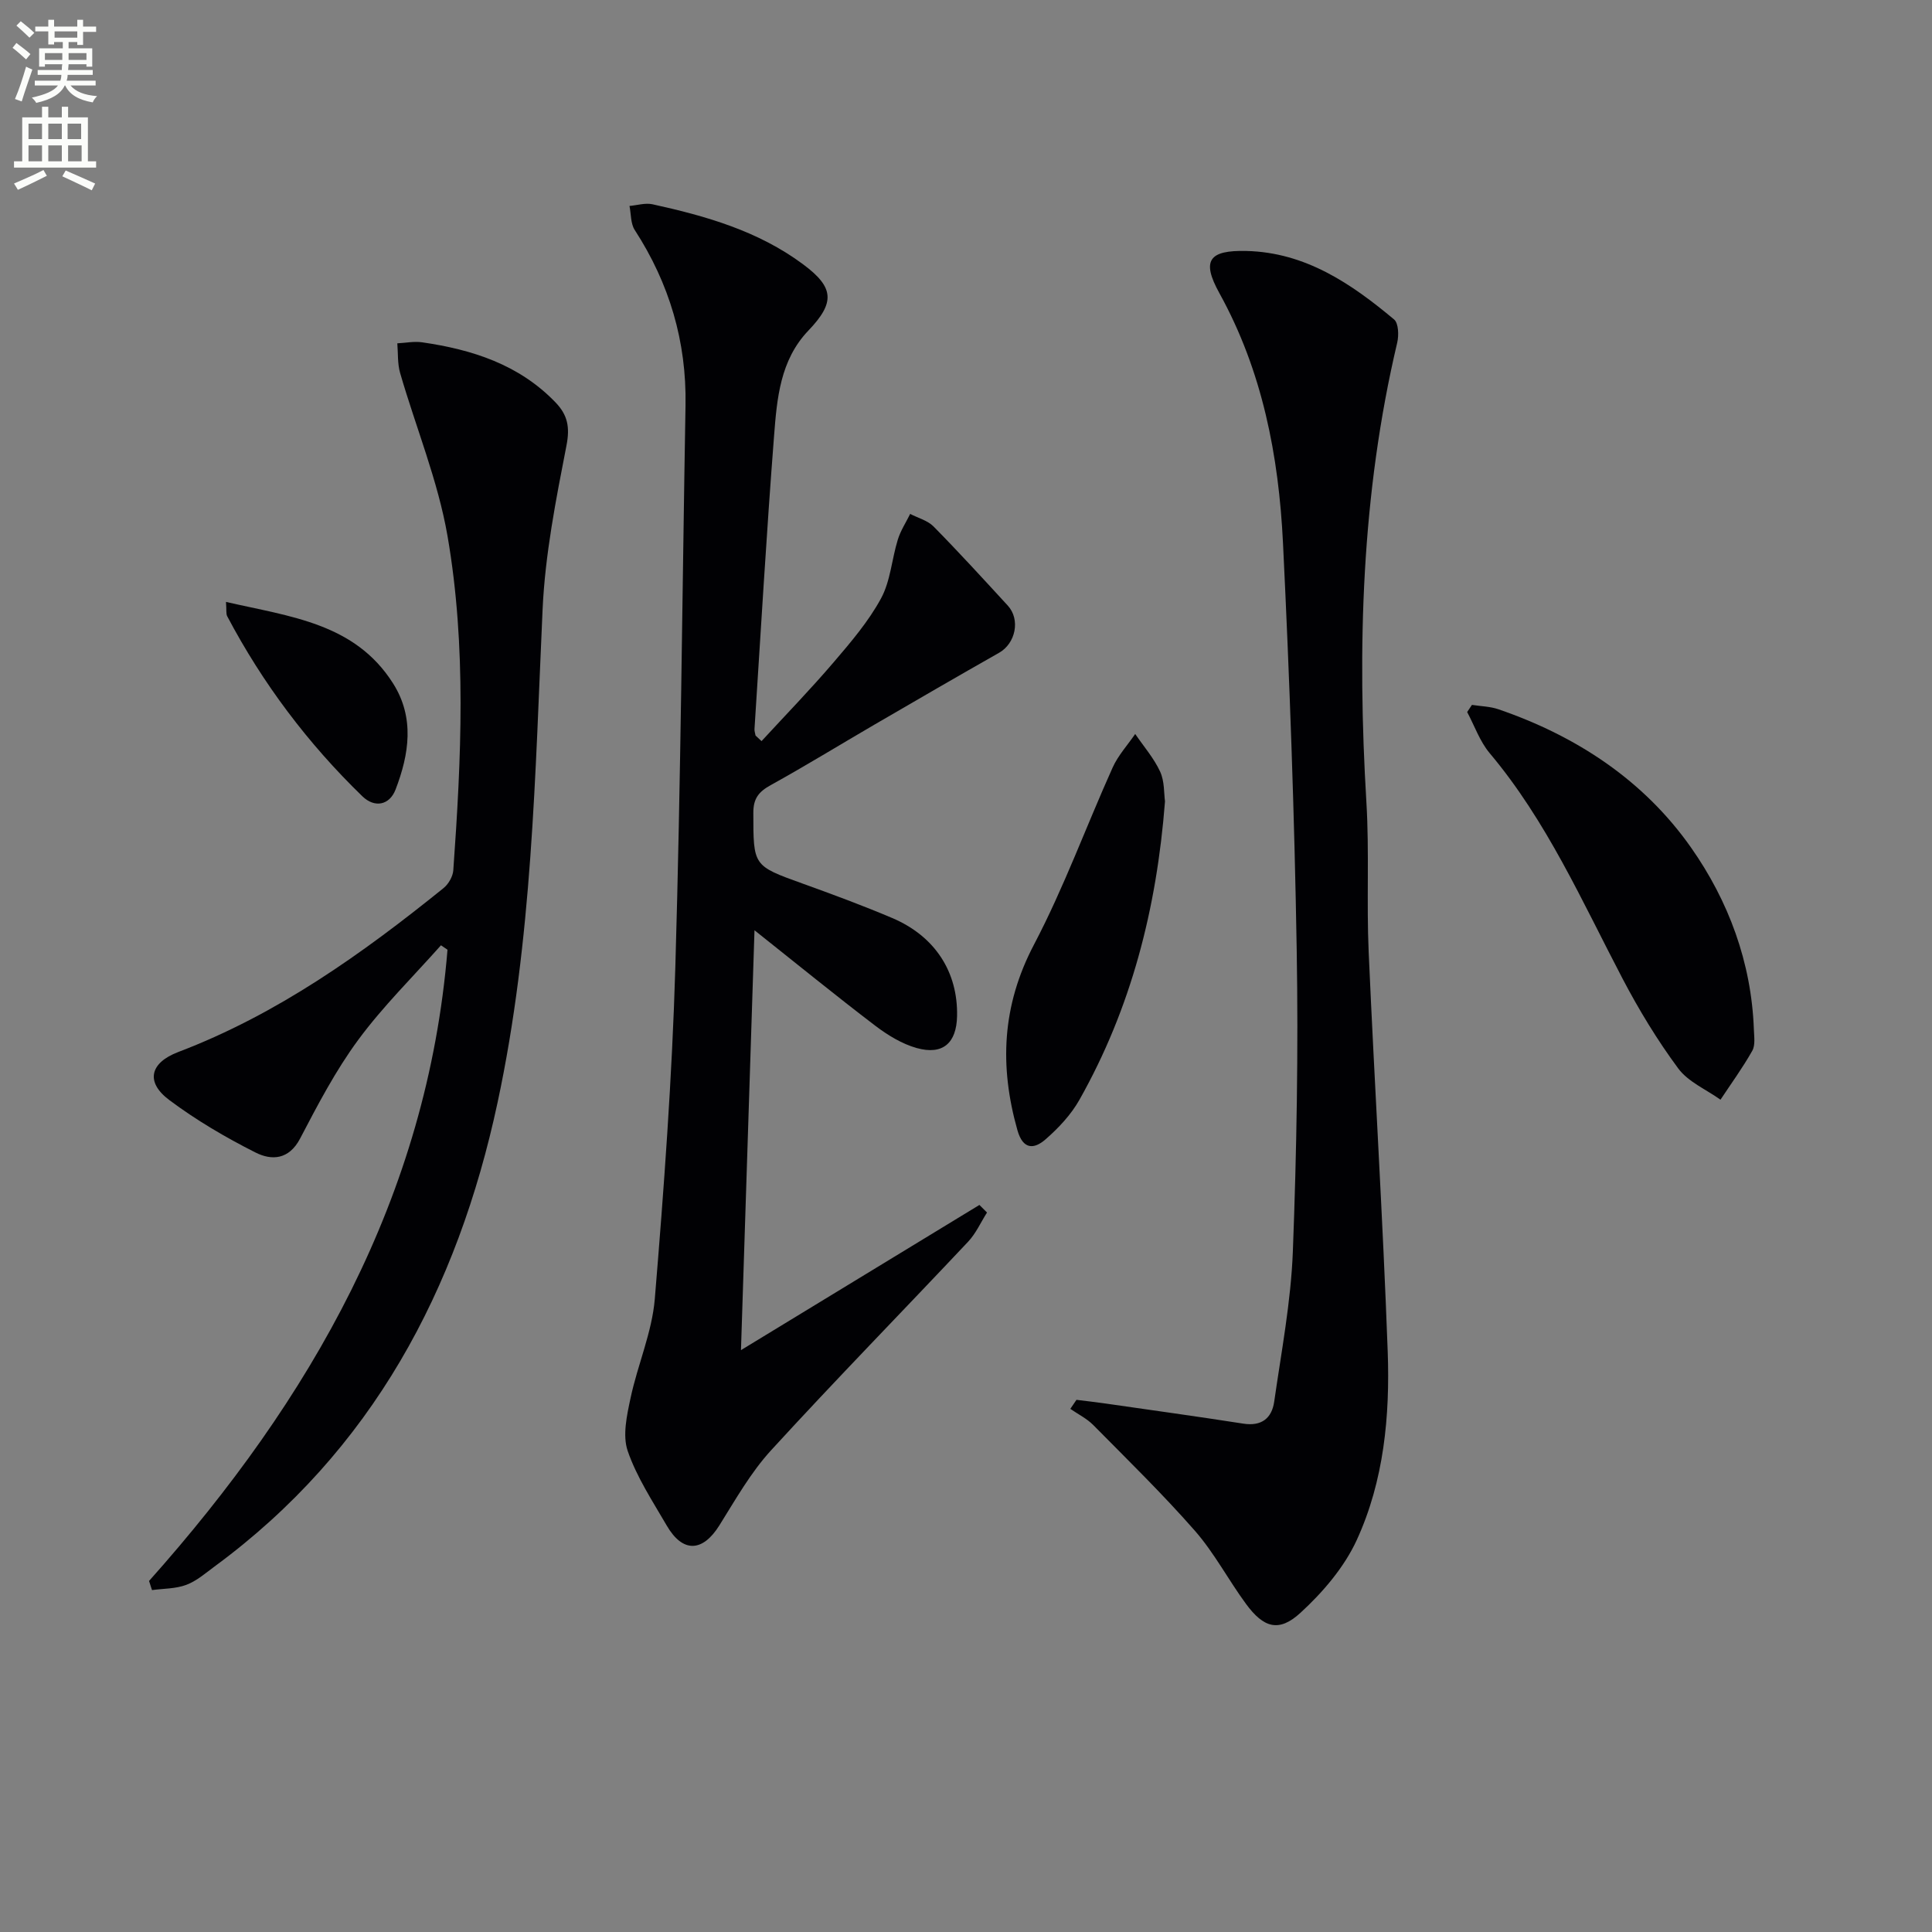 <svg enable-background="new 0 0 400 400" viewBox="0 0 400 400" xmlns="http://www.w3.org/2000/svg"><rect x="0" y="0" width="400" height="400" fill="#808080" stroke="none"/><path d="m2.6 9.9.8-1c.9.7 1.9 1.4 2.9 2.3l-.9 1.1c-1.1-1-2-1.8-2.8-2.4zm.5 10.6c.9-2.1 1.6-4.3 2.3-6.7.4.2.8.4 1.3.6-.7 2.1-1.5 4.3-2.2 6.6zm.3-15.2.9-.9c1 .8 2 1.6 2.8 2.4l-1 1c-.9-.9-1.8-1.7-2.7-2.5zm12.6-1.2h1.2v1.4h2.7v1.1h-2.7v2.7h-1.2v-.6h-1.8v1.3h4.9v3.8h-1.2v-.5h-3.7c0 .4-.1.9-.1 1.2h5.1v1h-5.2c0 .5-.1.9-.2 1.2h6v1h-5.2c1.1 1.3 2.9 2 5.5 2.2-.4.4-.7.8-.9 1.3-2.9-.5-4.8-1.6-5.7-3.5h-.1c-.8 1.7-2.7 2.9-5.9 3.6-.2-.4-.6-.8-.9-1.1 2.8-.6 4.6-1.4 5.4-2.5h-4.8v-1h5.3c.1-.3.2-.7.2-1.2h-4.9v-1h5c0-.4 0-.8.1-1.2h-3.6v.5h-1.2v-3.8h4.9v-1.3h-1.8v.5h-1.2v-2.7h-2.7v-1h2.7v-1.4h1.2v1.4h4.8zm-6.7 8.3h3.6c0-.4 0-.9 0-1.4h-3.6zm1.9-4.6h4.8v-1.3h-4.7v1.3zm6.7 3.2h-3.7v1.4h3.7z" fill="#fbfcfa"/><path d="m8.7 22.1h1.3v2.2h2.8v-2.2h1.3v2.2h4.1v9.1h1.7v1.3h-17v-1.3h1.7v-9.1h4.1zm.3 13.1.7 1.2c-1.8.9-3.8 1.9-6 2.9-.2-.4-.5-.8-.8-1.3 2.3-1 4.4-1.9 6.1-2.8zm-3.1-6.4h2.8v-3.2h-2.8zm0 4.6h2.8v-3.3h-2.8zm4.1-4.6h2.8v-3.2h-2.8zm0 4.6h2.8v-3.3h-2.8zm3.6 1.9c2.1.9 4.1 1.8 6.1 2.7l-.7 1.4c-2.2-1.1-4.2-2-6.1-2.9zm3.2-9.7h-2.8v3.2h2.8zm-2.7 7.8h2.8v-3.3h-2.8z" fill="#fbfcfa"/><g fill="#010104"><path d="m157.67 153.44c5-5.43 10.16-10.74 14.95-16.35 3.56-4.16 7.19-8.42 9.78-13.18 1.97-3.62 2.23-8.13 3.48-12.18.57-1.86 1.69-3.56 2.56-5.33 1.64.85 3.62 1.36 4.85 2.61 5.25 5.33 10.3 10.86 15.36 16.37 2.66 2.9 1.61 7.84-1.8 9.77-8.62 4.89-17.2 9.87-25.76 14.85-7.18 4.18-14.27 8.54-21.54 12.56-2.46 1.36-3.59 2.76-3.58 5.72.01 11.01-.09 10.95 10.19 14.65 6.24 2.25 12.47 4.55 18.57 7.14 8.87 3.77 13.61 11.17 13.42 20.3-.11 5.58-2.94 8.12-8.34 6.62-3.08-.86-6.05-2.69-8.63-4.65-8.19-6.24-16.17-12.75-24.97-19.74-.94 29.07-1.85 57.52-2.8 86.93 16.7-10.17 33.03-20.11 49.37-30.06l1.57 1.57c-1.29 2.03-2.29 4.32-3.91 6.04-13.57 14.42-27.42 28.57-40.78 43.17-4.22 4.6-7.38 10.22-10.72 15.56-3.47 5.55-7.58 5.75-10.9.04-2.92-5.03-6.21-10.01-8.08-15.44-1.1-3.21-.18-7.35.58-10.91 1.46-6.92 4.46-13.64 5.03-20.59 1.89-22.85 3.58-45.75 4.25-68.66 1.14-38.76 1.43-77.55 2.11-116.32.23-13.2-3.34-25.25-10.52-36.32-.86-1.33-.74-3.3-1.08-4.97 1.59-.14 3.26-.67 4.75-.35 11.07 2.43 21.9 5.52 31.2 12.44 6.42 4.77 6.67 7.88 1.08 13.72-5.85 6.12-6.5 14.08-7.1 21.81-1.57 20.21-2.74 40.44-4.05 60.67-.03.45.14.9.22 1.36.42.39.83.77 1.24 1.15z"/><path d="m222.87 289.82c2.02.25 4.05.48 6.06.77 9.5 1.37 19.01 2.68 28.49 4.16 3.79.59 5.9-1.14 6.39-4.55 1.48-10.33 3.46-20.68 3.86-31.07.79-20.79 1.15-41.62.8-62.41-.47-28.11-1.47-56.21-2.84-84.29-.88-18.03-4.25-35.6-13.17-51.74-3.74-6.76-2.19-8.92 5.61-8.73 12.2.3 21.67 6.74 30.56 14.18.93.78 1 3.29.65 4.8-7.42 31.38-8.3 63.17-6.38 95.19.62 10.3.01 20.66.47 30.98 1.21 27.57 2.94 55.13 3.94 82.71.48 13.33-.78 26.77-6.41 39.03-2.6 5.65-7.02 10.82-11.66 15.07-4.45 4.09-7.62 3.12-11.27-1.85-3.64-4.95-6.54-10.52-10.56-15.12-6.67-7.61-13.94-14.7-21.05-21.9-1.34-1.36-3.16-2.25-4.76-3.36.41-.62.84-1.25 1.27-1.87z"/><path d="m30.86 327.32c33.5-37.59 57.59-79.54 61.79-130.69-.45-.31-.9-.62-1.35-.92-5.76 6.49-12 12.62-17.13 19.58-4.67 6.33-8.37 13.42-12.03 20.42-2.32 4.44-5.92 4.58-9.23 2.91-6.21-3.13-12.29-6.7-17.85-10.86-5.01-3.74-4-7.73 1.84-9.95 20.49-7.79 38.06-20.32 54.93-33.94 1.02-.82 1.92-2.39 2.02-3.67 1.65-23.1 2.76-46.3-1.19-69.19-1.98-11.48-6.56-22.51-9.82-33.79-.56-1.94-.41-4.09-.58-6.14 1.71-.08 3.46-.45 5.12-.21 10.38 1.5 20.08 4.59 27.64 12.45 2.5 2.6 3.01 5.11 2.26 8.93-2.18 11.2-4.42 22.53-4.94 33.88-1.56 34.2-2.11 68.49-9.32 102.12-8.3 38.77-25.96 72.07-58.62 96.09-1.87 1.38-3.71 3-5.84 3.79-2.19.82-4.72.76-7.09 1.08-.19-.62-.4-1.26-.61-1.89z"/><path d="m304.75 145.94c1.83.29 3.76.31 5.49.91 16.16 5.54 30.11 14.72 39.88 28.64 7.74 11.02 12.5 23.77 13 37.63.05 1.49.33 3.26-.33 4.43-1.97 3.5-4.36 6.77-6.58 10.13-2.97-2.12-6.68-3.68-8.75-6.47-4.32-5.84-8.14-12.13-11.52-18.58-8.4-16.03-15.71-32.66-27.52-46.7-2.04-2.43-3.13-5.65-4.66-8.51.33-.49.66-.99.99-1.48z"/><path d="m241.2 165.91c-1.72 22.29-7.03 42.85-17.72 61.8-1.75 3.1-4.36 5.88-7.07 8.23-2.29 1.98-4.6 2.15-5.76-1.93-3.76-13.3-3.21-25.81 3.42-38.43 6.21-11.82 10.8-24.47 16.29-36.67 1.13-2.51 3.09-4.64 4.67-6.95 1.76 2.58 3.87 5 5.16 7.79.93 2.01.78 4.52 1.01 6.16z"/><path d="m46.79 124.62c13.36 3.07 26.68 4.39 34.59 16.87 4.51 7.12 3.32 14.68.52 21.97-1.25 3.25-4.33 3.88-6.89 1.39-11.27-10.93-20.62-23.35-27.96-37.25-.28-.51-.13-1.26-.26-2.98z"/></g></svg>
